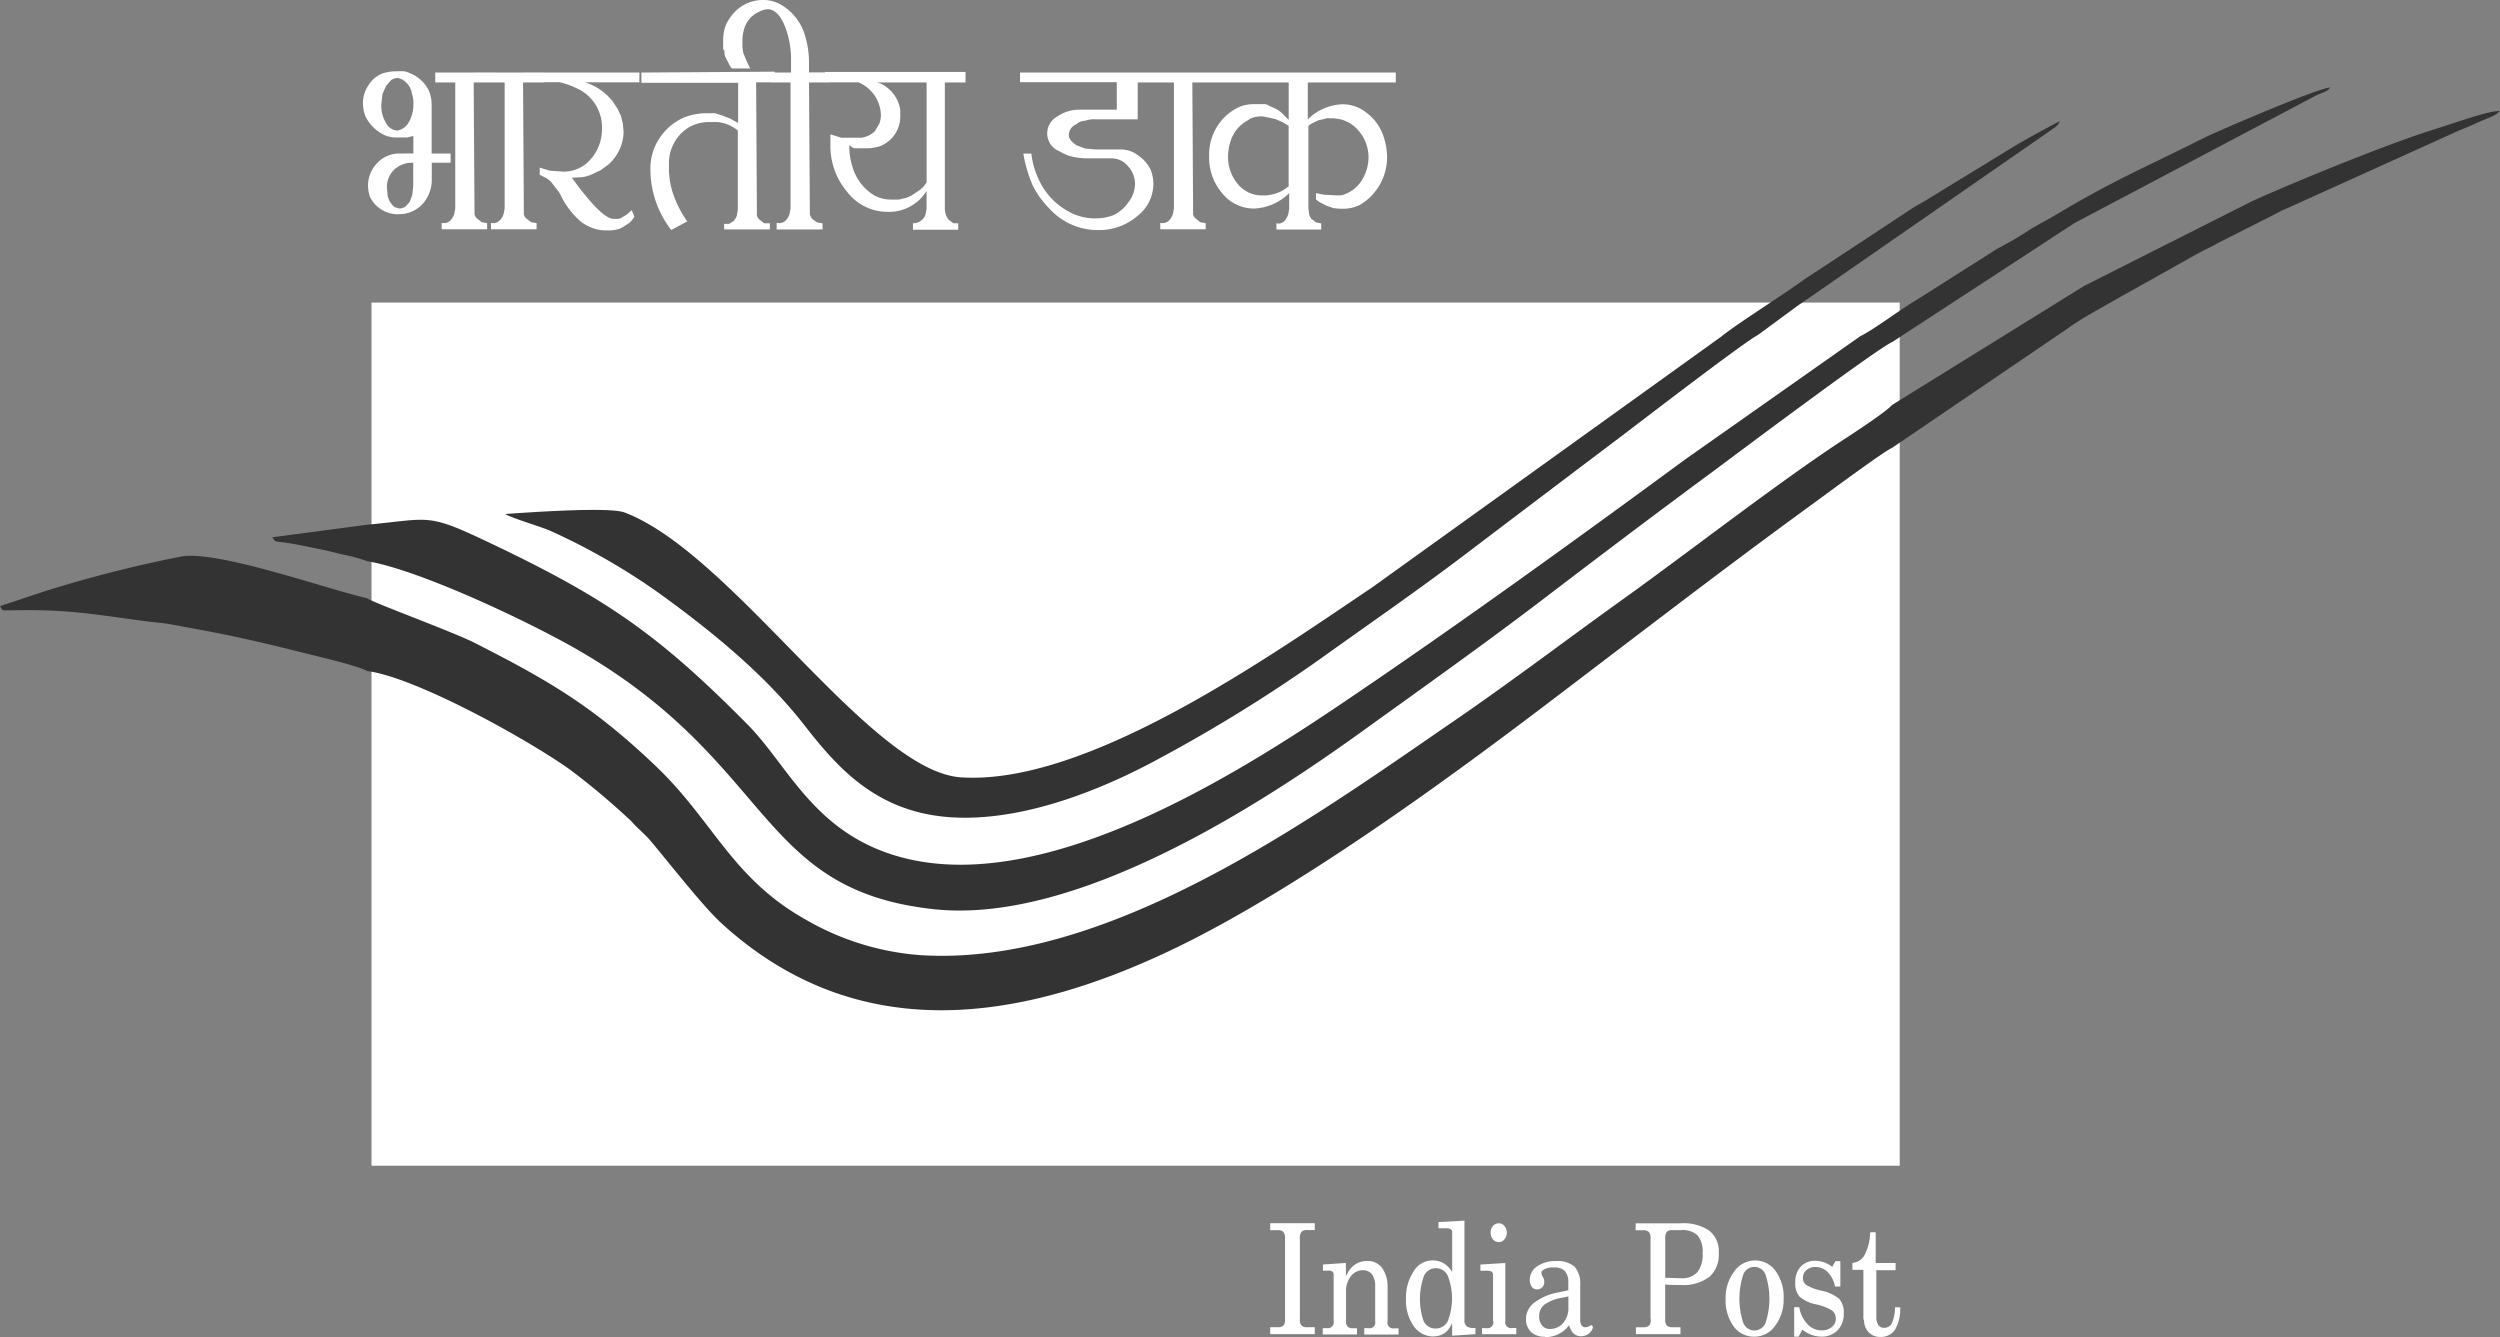 <svg id="Layer_1" data-name="Layer 1" xmlns="http://www.w3.org/2000/svg" viewBox="0 0 560.94 300"><rect x="0" y="0" width="560.94" height="300" fill="#808080" stroke="none"/><defs><style>.cls-1,.cls-3{fill:#fff;}.cls-1,.cls-2{fill-rule:evenodd;}.cls-2{fill:#333;}</style></defs><title>India Post</title><polygon class="cls-1" points="83.36 67.89 426.25 67.89 426.25 261.56 83.36 261.56 83.36 67.89 83.36 67.89"/><path class="cls-2" d="M424.52,90.87c-1,1.29-8,5.9-10,7.21-14.28,9.23-35.21,25.49-49.62,35.84-13.53,9.68-25.91,19.15-39.61,28.5-32.1,22.09-77.06,54.38-118.52,51.91a60,60,0,0,1-26-8C164.13,197,160,184.09,147.05,171.8c-13.86-13.18-23.49-18.89-40.6-27.58-4.91-2.49-23.37-9.22-24.07-10-9-2-33.5-10.81-41.73-9.35A293,293,0,0,0,9.91,132.7L0,136c.86,1.17-.5.95,4.86.91,10.91-.11,16.8,1,27.64,2.46,2.17.29,3.55.33,5.52.67,12.74,2.3,17.14,3.21,29.91,6.4,3.38.84,12.47,2.95,14.42,4.12,10.9,1.37,36.27,15.47,45.6,22.17a162.45,162.45,0,0,1,13.71,11.54c1.56,1.8,2.89,2.71,4.38,4.48,4,4.76,11.77,14.67,15.75,18.33,29.27,26.8,64.93,23.63,102.42,5.41,26.56-12.92,58.68-36.19,82-53.88,18.84-14.27,39.29-30.07,58.32-43.94,3.11-2.24,18.06-13.37,20-14.18l39.2-26.64c3.12-2.35,8.7-5.28,12.47-7.48l17-9.52c1.64-.89,2.87-1.4,4.36-2.27l13.23-6.7c.94-.49.78-.47,2.06-1l39-17.64c1.76-.7,2.91-1.21,4.67-2,2.25-1,3.54-1.29,4.31-2.34-2.78,0-10.91,3-14.51,4.09-10.08,3.11-30.48,11.4-41,16.15l-37.66,19Z"/><path class="cls-2" d="M417.48,75.38,378.23,103c-24.69,18.15-52.44,38.2-77.9,55.34-24.17,16.28-65.07,41.57-96.33,34.45-20.92-4.77-26.72-20.57-36.22-30.18-20.16-20.4-31.94-28.51-58.51-41.1-13.65-6.47-12.65-5.1-26.94-3.77l-21.25,2.82c1.06,1.44.18.63,5.12,1.55,2,.36,3.76.75,5.54,1.11,2,.41,3.8.87,5.39,1.25a34.49,34.49,0,0,1,5.2,1.43c12,2,37.21,14,47.9,20.26,43.62,25.41,39.57,53.58,79.37,57.85,31.7,3.39,72.67-23.05,96.27-40.08,13.37-9.63,26.88-19.22,39.67-28.95,13.09-10,26-19.75,39.16-29.46,3.83-2.85,36.33-27.22,39.87-28.78l41-26.75,54.18-28.61c1.32-.64,2.34-.7,3.11-1.76-3.22.27-26,10.11-28.76,11.52-12.67,6.4-19.63,9.16-32.95,17.14-2.31,1.37-4.4,2.35-6.45,3.73-1,.67-1.9,1.17-3,1.86l-3.39,1.84c-1.06.62-1.93,1.23-3,1.9l-15.44,9.78c-4.17,2.5-8.94,6.24-12.37,8Z"/><path class="cls-2" d="M386.41,75.38,307.88,131.8C285,147.16,244,176.27,215.64,174.42c-20.49-1.34-51.21-50.22-75.5-59.43-3.52-1.33-21.82,0-26.8.34,1.65,1,7.91,2.78,10.25,3.82a145.63,145.63,0,0,1,27,15.92c11.24,8.31,21.64,17.14,29.71,27.41,7.8,10,17.14,21,36.18,21,16,0,32.86-7.38,44.11-13.55a344.91,344.91,0,0,0,35.25-21.81C307.17,140,318,132.56,329,124.21s21.54-16.33,32.53-24.62c3.52-2.61,29.53-22.7,32.91-24.43l8.27-6.09c.84-.62,1.2-.84,2.09-1.46l55.42-38.43c.95-.68,1.56-.95,1.95-2-3.48,1.84-6.53,3.46-10,5.5L433,44.41c-1.55,1-3,1.68-4.67,2.82l-18.7,12.32c-1.68,1.14-3.11,2-4.77,3.12-5.09,3.72-13.8,9.11-18.41,12.65Z"/><path class="cls-3" d="M92.75,34.43V30.51l-1.43.34H89.17a6.55,6.55,0,0,1-2.93-.56A9,9,0,0,1,82,26.11,8.26,8.26,0,0,1,81.44,23a7.13,7.13,0,0,1,1.23-3.87,6.49,6.49,0,0,1,3.12-2.64A10,10,0,0,1,89.17,16a13.53,13.53,0,0,1,1.56,0,4.57,4.57,0,0,1,1.34.48,7.77,7.77,0,0,1,4.19,3.94,8.35,8.35,0,0,1,.59,2.91V34.45h4.26v2.07H96.88v4.1a8.17,8.17,0,0,1-2.15,5.24,7.09,7.09,0,0,1-5,2.19A6.93,6.93,0,0,1,83,44.14a7.53,7.53,0,0,1-.42-2.49,7.17,7.17,0,0,1,2-5,6.7,6.7,0,0,1,5.14-2.2Zm-1.85,12,1-1.09.59-1.56.23-1.93V36.51h-.53a5.92,5.92,0,0,0-3.83,1.63,5.62,5.62,0,0,0-1.56,3.74l.17,2a4.54,4.54,0,0,0,1.56,2.59l1.14.34A5.49,5.49,0,0,0,90.9,46.45Zm.72-18.84a7.83,7.83,0,0,0,1.13-4.35,5.41,5.41,0,0,0-.29-2.07,4.59,4.59,0,0,0-1.86-3.12,3.49,3.49,0,0,0-1.43-.56,2.49,2.49,0,0,0-1.39.49l-1.13,1.24-.83,1.87-.25,2.22a7.28,7.28,0,0,0,1,4.2,3.09,3.09,0,0,0,2.57,1.79,3.75,3.75,0,0,0,2.45-1.65Zm19.46-11.33V18.5h-4.8l.19,29.6a1.82,1.82,0,0,0,.65,1l1,.77,1.18.2v1.37H99.1V50c1.24.28,2.18-.36,2.82-1.93l.23-1.31V18.5H97.66V16.28Zm11.06,0V18.5h-4.78l.18,29.6a1.69,1.69,0,0,0,.66,1l1,.77,1.2.2v1.37H110.17V50c1.23.28,2.19-.36,2.82-1.93l.24-1.31V18.5h-4.49V16.28Zm21.32,2.22H131.3a12.77,12.77,0,0,1,6.23,4.33l1.08,1.66.72,1.56.42,1.67.17,1.85a10,10,0,0,1-3.4,7.36l-1.81,1.32-1.91.89a7.29,7.29,0,0,1-2.09.62l-2.4.14q6.72,9.24,9.35,9.23h1a2.33,2.33,0,0,0,.95-.35l1-.6,1.14-1,.59,1.48A7.33,7.33,0,0,1,141.24,50l-1.56,1-.77.36-.91.22-.95.12H136a8.89,8.89,0,0,1-2.76-.43,10.93,10.93,0,0,1-2.76-1.42,18,18,0,0,1-4.55-5.8,5.88,5.88,0,0,0-1-1.56l-1.2-1.58a5,5,0,0,0-1.25-1l-1.38-.69V37.61l2.27.69,3.12.22A8.26,8.26,0,0,0,131.18,37a10,10,0,0,0,3.24-4.41,10.48,10.48,0,0,0,.65-3.8,9.55,9.55,0,0,0-5.5-8.9,20.3,20.3,0,0,0-4-1.45h-4.84V16.28h22.75Zm30.88,0h-4.68l.17,29.86a1.88,1.88,0,0,0,.66,1l1,.76h1.25v1.37H162.48V50.23h1.12l1-.63a3.91,3.91,0,0,0,.72-1.19l.23-1.32V29.29a8.41,8.41,0,0,0-4.48-1.9h-2.09a8.73,8.73,0,0,0-4.88,1.48,9.45,9.45,0,0,0-4,7.65v1.56a17.71,17.71,0,0,0,1,5.59,23,23,0,0,0,3.11,6l-3.6,1.93a22.24,22.24,0,0,1-4.67-13.76,12.11,12.11,0,0,1,2.15-7,12.63,12.63,0,0,1,5.53-4.54,14.32,14.32,0,0,1,4.85-.9h1.91l.72.22,1,.31,1.67.65,1.85,1v-9H143.92V16.28l29.87-.2.59,2.42ZM175.13,1a11.84,11.84,0,0,1,5.61,7.38,20.55,20.55,0,0,1,.78,5.4v2.47h4.67V18.5h-4.67l.19,29.6a2.33,2.33,0,0,0,.65,1.11l1,.7,1.2.2v1.37h-10.3V50c1.33.28,2.28-.36,2.89-1.93l.23-1.31V18.5H173V16.28h4.49V13.73a20.52,20.52,0,0,0-1.44-8c-.95-2.25-2.12-3.46-3.5-3.65a4.23,4.23,0,0,0-2.2.55A6,6,0,0,0,167,6.39a9.37,9.37,0,0,0-.42,2.68v1.45l.11.76a2.3,2.3,0,0,0,.25,1l.56,1.37.81,1.71h-4.1a4.48,4.48,0,0,1-.73-1.18l-.8-1.56-.12-.34v-.83l-.3-.46V9.07a9.72,9.72,0,0,1,.56-3.34,10.22,10.22,0,0,1,2-3A8.74,8.74,0,0,1,171.24,0a7.67,7.67,0,0,1,3.88,1ZM216.66,18.5H212V46.92a4,4,0,0,0,.9,2.43l1,.74H215v1.45H204.84V50.09a2.94,2.94,0,0,0,2.82-1.93l.24-1.31v-4a9.89,9.89,0,0,1-9,4.67,11.31,11.31,0,0,1-8.77-4.41,15.94,15.94,0,0,1-3.8-10.75V30.15l2.46.76H193a5.21,5.21,0,0,0,3.29-1.46l1-1.67a5.61,5.61,0,0,0,.36-2.07,8.33,8.33,0,0,0-1.37-4.24,8.6,8.6,0,0,0-3.65-3H185.1V16.14h31.54V18.5ZM197.51,32.78a10.8,10.8,0,0,1-2.7.49h-3.16l-.53-.27-.55-.44a14.8,14.8,0,0,0,.67,4.77,11.14,11.14,0,0,0,5,6.56,7.91,7.91,0,0,0,3.66.89h1.25a3.08,3.08,0,0,0,1.13-.14l1.08-.26,1.14-.49,1.85-1.24a6,6,0,0,0,1.56-1.73V18.5H196.62a4.59,4.59,0,0,1,2.15.95A7.68,7.68,0,0,1,202,24.71v1.37a7.17,7.17,0,0,1-4.49,6.7Zm62.9-14.28h-5.14v8.27h-9.52a6.19,6.19,0,0,0-2.34.34,2.81,2.81,0,0,0-1.86.75,2.64,2.64,0,0,0-1.73,2.43c0,.78.58,1.56,1.73,2.31l1.92.73,2.28.2h5.74a6.5,6.5,0,0,1,3.95,1.39,7.87,7.87,0,0,1,2.82,3.38,8.61,8.61,0,0,1,.53,3,9.17,9.17,0,0,1-3.62,7.2,13.17,13.17,0,0,1-8.88,3.12,14.57,14.57,0,0,1-10.78-4.77,19.63,19.63,0,0,1-3.9-5.47,31.94,31.94,0,0,1-2-6.92h1.79a19.33,19.33,0,0,0,1.67,5.82A15.56,15.56,0,0,0,240.84,48a12.29,12.29,0,0,0,5,1,11.47,11.47,0,0,0,3.89-.69,8.35,8.35,0,0,0,3.38-2.82,6.79,6.79,0,0,0,1.56-4.33,5.81,5.81,0,0,0-1.56-3.85,4.77,4.77,0,0,0-3.78-1.78h-4.85a17.14,17.14,0,0,1-3.71-.34,9.55,9.55,0,0,1-3-1.23,4.3,4.3,0,0,1-2.53-5.53,4.26,4.26,0,0,1,1.94-2.26,8.76,8.76,0,0,1,5.31-1.56h8.09V18.45H228.87V16.28h31.54V18.5Zm11.92-2.22V18.5h-4.8l.18,29.6a1.69,1.69,0,0,0,.66,1l.95.77,1.2.2v1.37H260.34V50c1.25.28,2.19-.36,2.82-1.93l.24-1.31V18.5h-4.49V16.28Zm40.85,2.22H293.44v8.27a11.77,11.77,0,0,1,7.79-3.38,8.64,8.64,0,0,1,5.5,2,10.71,10.71,0,0,1,3.72,5.28,15,15,0,0,1,.78,4.46,12.46,12.46,0,0,1-2.88,8.1A11.57,11.57,0,0,1,305.06,46a8.08,8.08,0,0,1-3.83.83h-.78l-1.29-.14-.72-.26-.84-.29L296,45.31l-.72-.55V43.33l1.8.36,2.33.12a10.15,10.15,0,0,0,1.56,0,5.07,5.07,0,0,0,1.37-.48,7.79,7.79,0,0,0,3.45-3.27,9.7,9.7,0,0,0,1.27-4.91,9.17,9.17,0,0,0-2.38-6,7.76,7.76,0,0,0-4-2.4l-1.56-.22h-1.07a1.4,1.4,0,0,0-.78.14l-.67.14-.83.2-1,.48a4.13,4.13,0,0,0-1.2.78V46.76l.19,1.39a2.61,2.61,0,0,0,.55,1l1,.76,1.14.21v1.38H286.4V50.09c1.15.28,2-.35,2.63-1.93l.23-1.31V43.33a11.86,11.86,0,0,1-7.79,3.46,9.14,9.14,0,0,1-7.24-3.43,12.24,12.24,0,0,1-2.93-8.24,11.92,11.92,0,0,1,2.93-8.26,11.24,11.24,0,0,1,3.3-2.6,7,7,0,0,1,1.89-.69,9.47,9.47,0,0,1,2-.21h2.17a1.91,1.91,0,0,1,1.13.35l1.08.49a5.93,5.93,0,0,1,1.79,1.14l1.56,1.55V18.5H269.63V16.28h43.55Zm-32.91,8.36a7.89,7.89,0,0,0-4.11,4.68,13.83,13.83,0,0,0-.44,1.68,11.34,11.34,0,0,0-.17,1.84,9.37,9.37,0,0,0,2.18,6.23,7,7,0,0,0,5.49,2.56H284a9.32,9.32,0,0,0,3.71-1.06,11.82,11.82,0,0,0,1.43-1V28.23l-1.39-.82-1.56-.69-1.55-.34-1.39-.27a9.12,9.12,0,0,0-1.56.13,4.5,4.5,0,0,0-1.45.56Z"/><path class="cls-3" d="M288.33,296V277.81a2.09,2.09,0,0,0-.36-1.39,1.73,1.73,0,0,0-1.29-.4H285v-1.56h10V276h-1.7a1.69,1.69,0,0,0-1.28.4,2.09,2.09,0,0,0-.36,1.39V296a2.1,2.1,0,0,0,.36,1.4,1.62,1.62,0,0,0,1.28.39H295v1.56H285v-1.56h1.7a1.67,1.67,0,0,0,1.3-.4,2.08,2.08,0,0,0,.35-1.39Zm10.91.36V286.05a.91.91,0,0,0-.27-.73,1.42,1.42,0,0,0-.92-.22h-1.21v-1.38l2.57-.17,2.58-.18h0v3h0a8.41,8.41,0,0,1,.92-1.56,4.69,4.69,0,0,1,3.87-1.87,3.94,3.94,0,0,1,3.33,1.56,7.17,7.17,0,0,1,1.23,4.38v7.56a1.32,1.32,0,0,0,1.59,1.6h.87v1.39h-7.69V298H307a1.29,1.29,0,0,0,1.56-1.55v-7.8a4.44,4.44,0,0,0-.72-2.71,2.45,2.45,0,0,0-2-.93,3.31,3.31,0,0,0-2.74,1.35,5.4,5.4,0,0,0-1.08,3.51h0v6.58a1.71,1.71,0,0,0,.36,1.23,1.74,1.74,0,0,0,1.25.35h.85v1.39h-7.68V298h.89a1.34,1.34,0,0,0,1.56-1.08,1.24,1.24,0,0,0,0-.47Zm22.45,3.51a5.38,5.38,0,0,1-4.51-2.34,10.29,10.29,0,0,1-1.71-6.23,10.53,10.53,0,0,1,1.7-6,4.89,4.89,0,0,1,4.11-2.49,4.83,4.83,0,0,1,4.3,2.23l.25.35h0v-8.83a.79.79,0,0,0-.33-.75,2.17,2.17,0,0,0-1.18-.22h-1.56V274.2l2.9-.14,2.93-.18h0v22.33a1.65,1.65,0,0,0,.48,1.37,2.74,2.74,0,0,0,1.72.39h.26v1.39l-2.62.17-2.61.17h0v-2.82h0l-.38.73a4.16,4.16,0,0,1-3.77,2.23Zm.53-15.32a2.91,2.91,0,0,0-2.71,1.71,15.32,15.32,0,0,0-.1,10.12,2.92,2.92,0,0,0,2.7,1.71,3,3,0,0,0,2.76-1.71,14.09,14.09,0,0,0,0-10.07,2.93,2.93,0,0,0-2.68-1.76ZM335,296.42V286.07a.82.82,0,0,0-.31-.73,1.87,1.87,0,0,0-1.09-.22h-1.43v-1.39l2.8-.17,2.79-.17h0v13a1.31,1.31,0,0,0,1.59,1.58h.87v1.39h-7.69V298h.92a1.34,1.34,0,0,0,1.6-1.6Zm1.27-21.93a1.57,1.57,0,0,1,1.29.59,2.35,2.35,0,0,1,0,3,1.56,1.56,0,0,1-1.29.61,1.68,1.68,0,0,1-1.3-.61,2.43,2.43,0,0,1,0-3A1.69,1.69,0,0,1,336.26,274.49Zm10.36,25.43a4.29,4.29,0,0,1-3.12-1.07,4,4,0,0,1-1.11-3,4.58,4.58,0,0,1,1.89-3.58,12.26,12.26,0,0,1,5.25-2.26l2.35-.51h0v-1.7a3.71,3.71,0,0,0-.76-2.59,3.22,3.22,0,0,0-2.45-.82,4,4,0,0,0-2.49.59l-.2.22c-.13.11-.16.29-.1.59a2.27,2.27,0,0,0,.38.89,1.79,1.79,0,0,1,.22,1,1.58,1.58,0,0,1-.47,1.17,1.54,1.54,0,0,1-1.2.45,1.35,1.35,0,0,1-1.15-.6,2.78,2.78,0,0,1-.42-1.56,3.54,3.54,0,0,1,1.65-3,7,7,0,0,1,4.17-1.18,6,6,0,0,1,4.23,1.24,5.84,5.84,0,0,1,1.26,4.2v7.79a2,2,0,0,0,.31,1.15.89.89,0,0,0,.76.47,2,2,0,0,0,.64-.1,2,2,0,0,0,.53-.26.33.33,0,0,1,.46,0h0a.62.62,0,0,1,.12.26.51.51,0,0,1,0,.3,2.77,2.77,0,0,1-2.6,1.81,2.37,2.37,0,0,1-2.1-1.09,5,5,0,0,1-.61-1.38h0l-.65.75a6.61,6.61,0,0,1-4.77,1.92Zm5.28-6.37v-2.67h0l-1.4.3a9.46,9.46,0,0,0-4,1.56,3.23,3.23,0,0,0-1.15,2.68,2.83,2.83,0,0,0,.67,2,2.11,2.11,0,0,0,1.69.76,3.73,3.73,0,0,0,3-1.32,5.11,5.11,0,0,0,1.2-3.32Zm18.43,2.51V277.83a2,2,0,0,0-.36-1.39,1.64,1.64,0,0,0-1.27-.4H367v-1.56h10.11a10.26,10.26,0,0,1,6.4,1.65,5.88,5.88,0,0,1,2.14,5,6.64,6.64,0,0,1-2.14,5.4,9.86,9.86,0,0,1-6.4,1.79c-1.23,0-2.38,0-3.48-.1h0V296a2.19,2.19,0,0,0,.36,1.41,1.74,1.74,0,0,0,1.3.39h1.77v1.55h-10v-1.55h1.7a1.68,1.68,0,0,0,1.29-.41,2.08,2.08,0,0,0,.35-1.39Zm3.3-9.35h0c1.13,0,2.33.09,3.57.09a4.54,4.54,0,0,0,3.65-1.37,6.42,6.42,0,0,0,1.17-4.22,5.87,5.87,0,0,0-1.11-4,4.88,4.88,0,0,0-3.71-1.2h-1.93a1.72,1.72,0,0,0-1.29.38,2.43,2.43,0,0,0-.35,1.56v8.77Zm20,13.21a5.61,5.61,0,0,1-4.67-2.34,10,10,0,0,1-1.78-6.23,9.63,9.63,0,0,1,1.89-6,5.67,5.67,0,0,1,7.86-1.59,5.87,5.87,0,0,1,1.49,1.45,9.94,9.94,0,0,1,1.77,6.23,9.61,9.61,0,0,1-1.88,6,5.66,5.66,0,0,1-4.6,2.48Zm0-1.39a2.71,2.71,0,0,0,2.53-1.79,17.36,17.36,0,0,0,0-10.67,2.67,2.67,0,0,0-3.38-1.67,2.62,2.62,0,0,0-1.67,1.67,17.36,17.36,0,0,0,0,10.67A2.7,2.7,0,0,0,393.67,298.53Zm18.08-9.91a6.14,6.14,0,0,0-1.56-3.11,3.8,3.8,0,0,0-2.79-1.23,3,3,0,0,0-2.06.7,2.38,2.38,0,0,0-.78,1.84,1.86,1.86,0,0,0,.86,1.56,11.1,11.1,0,0,0,3.12,1.18,9.47,9.47,0,0,1,4.13,1.84,4.49,4.49,0,0,1,1.05,3.3,5.2,5.2,0,0,1-1.38,3.79,4.9,4.9,0,0,1-3.62,1.42,6.9,6.9,0,0,1-4.28-1.56h0l-.84,1.56h-1V293.3h1.14a7.16,7.16,0,0,0,1.81,3.77,4.28,4.28,0,0,0,3.12,1.43,3.52,3.52,0,0,0,2.36-.73,2.36,2.36,0,0,0,.91-1.95A2.21,2.21,0,0,0,411,294a11.6,11.6,0,0,0-3.54-1.34,8,8,0,0,1-3.69-1.73,4.59,4.59,0,0,1-.95-3.25,4.87,4.87,0,0,1,1.23-3.48,4.31,4.31,0,0,1,3.25-1.31,6.28,6.28,0,0,1,3.81,1.36h0l.7-1.26h1.12v5.68h-1.15Zm6.38,7.44V284.93h-2.46v-1.56a3.52,3.52,0,0,0,2.6-1.55,11.43,11.43,0,0,0,1.38-5.33h1.24v6.9h4.47V285H421v10.41a3.35,3.35,0,0,0,.44,1.88,1.45,1.45,0,0,0,1.29.64,1.89,1.89,0,0,0,1.78-1.06,8.93,8.93,0,0,0,.68-3.54h1.17a9.33,9.33,0,0,1-1.15,5,3.74,3.74,0,0,1-3.32,1.64,3.49,3.49,0,0,1-2.63-1.06,3.85,3.85,0,0,1-1-2.79Z"/></svg>